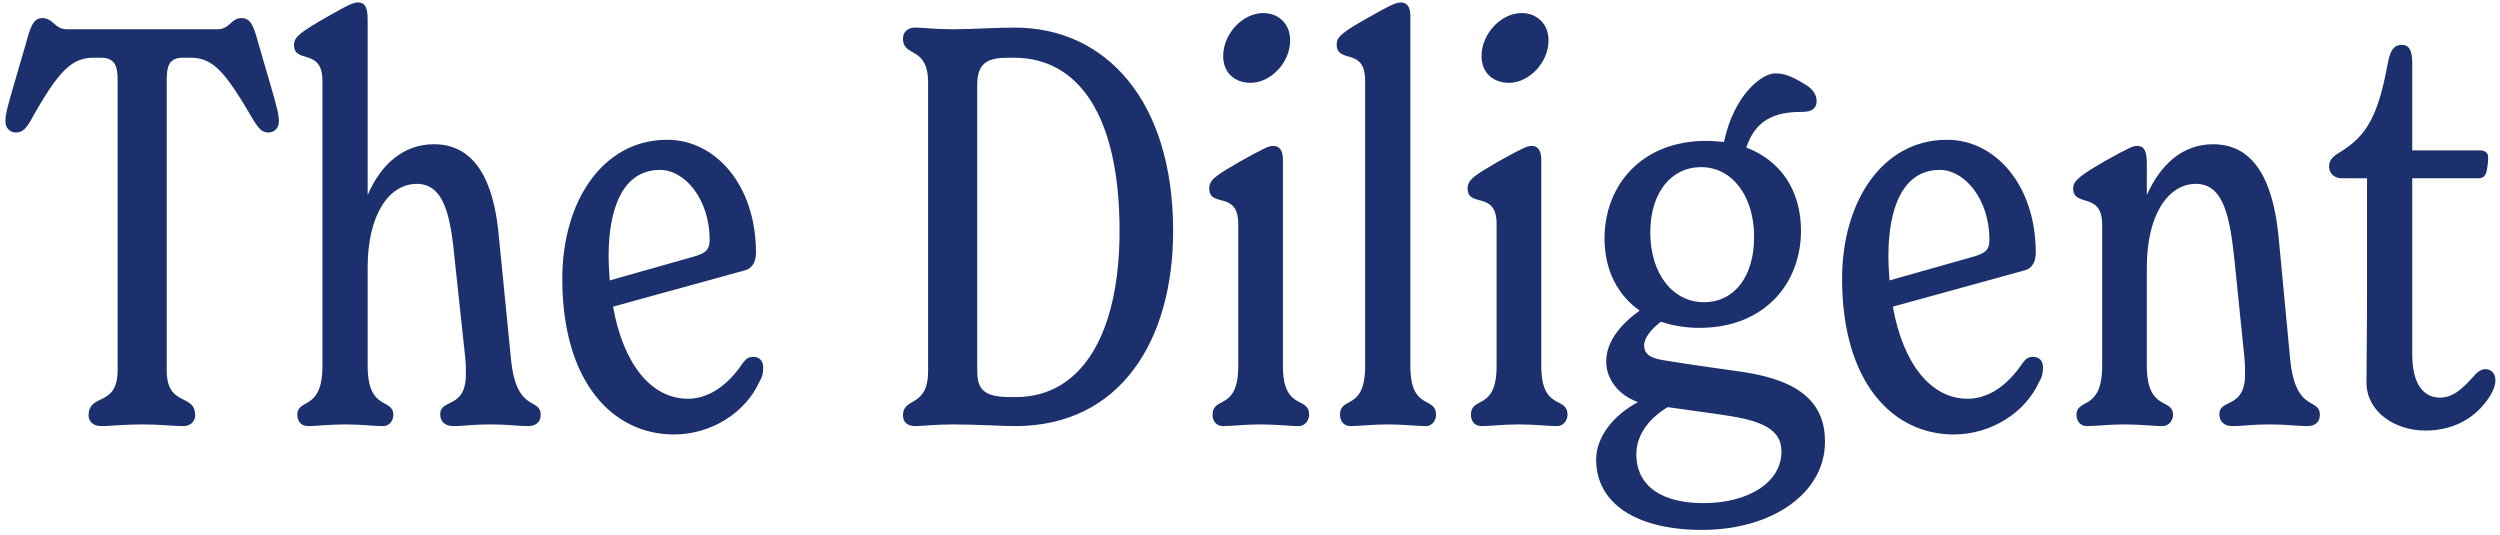 <svg width="430" height="92" viewBox="0 0 430 92" fill="none" xmlns="http://www.w3.org/2000/svg">
<path d="M17.349 73.288C16.005 73.288 15.237 72.424 15.237 71.464C15.237 67.528 20.229 70.12 20.229 63.688V13.768C20.229 11.656 19.941 9.928 17.349 9.928H16.101C12.357 9.928 10.053 12.136 5.253 20.776C4.485 22.12 3.813 22.792 2.757 22.792C1.701 22.792 0.933 22.024 0.933 20.872C0.933 19.624 1.317 18.28 2.373 14.632L4.389 7.72C5.253 4.552 5.733 3.112 7.269 3.112C9.189 3.112 9.381 5.032 11.493 5.032H37.413C39.525 5.032 39.717 3.112 41.541 3.112C43.173 3.112 43.653 4.552 44.517 7.72L46.533 14.632C47.589 18.28 47.973 19.72 47.973 20.872C47.973 22.024 47.205 22.792 46.149 22.792C45.093 22.792 44.517 22.12 43.653 20.776C38.757 12.328 36.645 9.928 32.805 9.928H31.461C28.965 9.928 28.677 11.56 28.677 13.768V63.688C28.677 70.12 33.573 67.528 33.573 71.464C33.573 72.424 32.805 73.288 31.557 73.288C29.733 73.288 27.717 73 24.453 73C21.285 73 19.077 73.288 17.349 73.288ZM87.909 61.96C88.869 71.08 92.997 68.296 92.997 71.368C92.997 72.712 92.037 73.288 90.789 73.288C88.965 73.288 87.525 73 84.357 73C81.093 73 79.845 73.288 77.925 73.288C76.581 73.288 75.717 72.52 75.717 71.272C75.717 68.488 80.133 70.408 80.133 64.36C80.133 63.976 80.133 62.536 80.037 61.672L78.213 44.68C77.541 37.672 76.581 31.624 71.685 31.624C66.885 31.624 63.237 37 63.237 45.928V62.92C63.237 70.792 67.653 68.392 67.653 71.368C67.653 72.136 67.173 73.288 65.829 73.288C64.293 73.288 62.181 73 59.397 73C56.517 73 54.501 73.288 52.965 73.288C51.621 73.288 51.141 72.232 51.141 71.368C51.141 68.392 55.461 70.792 55.461 62.92V13.96C55.461 8.104 50.565 11.08 50.565 7.72C50.565 6.28 51.909 5.416 56.229 2.92C60.261 0.616 60.837 0.424 61.605 0.424C63.045 0.424 63.237 1.768 63.237 3.592V33.544C65.541 28.168 69.477 24.808 74.661 24.808C83.205 24.808 85.221 34.12 85.797 40.648L87.909 61.96ZM129.641 61.384C130.505 61.384 131.273 61.96 131.273 63.208C131.273 63.976 131.177 64.744 130.601 65.704C128.201 70.984 122.345 74.728 115.913 74.728C105.449 74.728 96.713 65.8 96.713 47.944C96.713 34.696 103.625 24.04 114.761 24.04C123.113 24.04 130.025 31.912 130.025 43.432C130.025 44.872 129.545 46.12 128.105 46.504L105.449 52.744C107.177 62.536 111.977 68.584 118.313 68.584C121.961 68.584 125.225 66.184 127.625 62.632C128.393 61.576 128.777 61.384 129.641 61.384ZM113.513 29.224C106.985 29.224 104.681 36.136 104.681 44.008C104.681 45.448 104.777 46.888 104.873 48.232L119.465 44.104C121.289 43.528 122.057 43.048 122.057 41.224C122.057 34.312 117.833 29.224 113.513 29.224ZM174.611 73.288C172.211 73.288 167.987 73 163.859 73C160.883 73 158.579 73.288 157.427 73.288C155.987 73.288 155.315 72.52 155.315 71.464C155.315 68.2 159.635 70.216 159.635 63.784V14.248C159.635 7.816 155.315 9.928 155.315 6.664C155.315 5.608 155.987 4.744 157.427 4.744C158.579 4.744 160.883 5.032 163.859 5.032C167.411 5.032 171.155 4.744 174.515 4.744C190.355 4.744 201.779 17.512 201.779 39.688C201.779 58.504 192.755 73.288 174.611 73.288ZM173.651 68.296H174.707C186.131 68.296 192.563 57.352 192.563 39.688C192.563 19.816 185.459 9.928 174.419 9.928H173.651C170.387 9.928 168.083 10.408 168.083 14.536V63.592C168.083 66.472 168.659 68.296 173.651 68.296ZM215.091 14.248C212.595 14.248 210.387 12.712 210.387 9.64C210.387 5.896 213.651 2.248 217.299 2.248C219.795 2.248 221.907 3.976 221.907 6.952C221.907 10.792 218.547 14.248 215.091 14.248ZM210.387 73.288C209.043 73.288 208.563 72.232 208.563 71.368C208.563 68.008 212.979 70.792 212.979 62.92V38.536C212.979 32.68 207.987 35.848 207.987 32.392C207.987 30.856 209.331 30.088 213.267 27.784C217.587 25.384 218.259 25.096 219.027 25.096C220.179 25.096 220.659 26.056 220.659 27.4V62.92C220.659 70.792 225.171 68.008 225.171 71.368C225.171 72.136 224.595 73.288 223.347 73.288C221.715 73.288 219.699 73 216.819 73C213.939 73 212.019 73.288 210.387 73.288ZM232.309 73.288C230.965 73.288 230.485 72.232 230.485 71.368C230.485 68.008 234.805 70.792 234.805 62.92V13.864C234.805 8.008 229.909 11.08 229.909 7.624C229.909 6.376 230.773 5.608 235.189 3.112C239.413 0.712 240.181 0.424 240.949 0.424C242.005 0.424 242.581 1.192 242.581 2.728V62.92C242.581 70.792 246.997 68.008 246.997 71.368C246.997 72.136 246.517 73.288 245.173 73.288C243.637 73.288 241.525 73 238.741 73C235.861 73 233.845 73.288 232.309 73.288ZM259.529 14.248C257.033 14.248 254.825 12.712 254.825 9.64C254.825 5.896 258.089 2.248 261.737 2.248C264.233 2.248 266.345 3.976 266.345 6.952C266.345 10.792 262.985 14.248 259.529 14.248ZM254.825 73.288C253.481 73.288 253.001 72.232 253.001 71.368C253.001 68.008 257.417 70.792 257.417 62.92V38.536C257.417 32.68 252.425 35.848 252.425 32.392C252.425 30.856 253.769 30.088 257.705 27.784C262.025 25.384 262.697 25.096 263.465 25.096C264.617 25.096 265.097 26.056 265.097 27.4V62.92C265.097 70.792 269.609 68.008 269.609 71.368C269.609 72.136 269.033 73.288 267.785 73.288C266.153 73.288 264.137 73 261.257 73C258.377 73 256.457 73.288 254.825 73.288ZM299.786 63.976C309.962 65.512 313.898 69.544 313.898 75.976C313.898 84.904 304.682 91.144 292.778 91.144C281.354 91.144 274.538 86.536 274.538 79.048C274.538 75.208 277.418 71.464 281.738 69.16C278.474 68.008 276.266 65.32 276.266 62.152C276.266 58.6 279.05 55.528 282.026 53.416C278.282 50.824 275.978 46.504 275.978 41.032C275.978 31.912 282.314 24.232 293.45 24.232C294.506 24.232 295.562 24.328 296.522 24.424C298.25 16.264 303.05 12.616 305.354 12.616C307.274 12.616 308.81 13.48 310.826 14.728C311.786 15.4 312.458 16.264 312.458 17.416C312.458 18.472 311.786 19.24 310.154 19.24C306.41 19.24 302.186 19.816 300.362 25.384C306.218 27.592 309.77 32.68 309.77 39.688C309.77 48.712 303.53 56.392 292.298 56.392C289.898 56.392 287.69 56.008 285.674 55.336C284.042 56.584 282.794 58.12 282.794 59.368C282.794 61 283.946 61.672 286.73 62.056C290.762 62.728 297.098 63.592 299.786 63.976ZM292.586 28.744C287.498 28.744 283.85 33.064 283.85 39.976C283.85 47.176 287.786 51.976 293.066 51.976C298.25 51.976 301.706 47.656 301.706 40.744C301.706 33.64 297.866 28.744 292.586 28.744ZM292.97 86.536C300.842 86.536 306.41 82.888 306.41 77.704C306.41 74.536 304.298 72.616 297.578 71.56C295.274 71.176 291.53 70.696 286.826 70.024C284.138 71.656 281.45 74.44 281.45 78.088C281.45 83.848 286.154 86.536 292.97 86.536ZM349.766 61.384C350.63 61.384 351.398 61.96 351.398 63.208C351.398 63.976 351.302 64.744 350.726 65.704C348.326 70.984 342.47 74.728 336.038 74.728C325.574 74.728 316.838 65.8 316.838 47.944C316.838 34.696 323.75 24.04 334.886 24.04C343.238 24.04 350.15 31.912 350.15 43.432C350.15 44.872 349.67 46.12 348.23 46.504L325.574 52.744C327.302 62.536 332.102 68.584 338.438 68.584C342.086 68.584 345.35 66.184 347.75 62.632C348.518 61.576 348.902 61.384 349.766 61.384ZM333.638 29.224C327.11 29.224 324.806 36.136 324.806 44.008C324.806 45.448 324.902 46.888 324.998 48.232L339.59 44.104C341.414 43.528 342.182 43.048 342.182 41.224C342.182 34.312 337.958 29.224 333.638 29.224ZM393.925 61.96C394.885 71.08 399.013 68.296 399.013 71.368C399.013 72.712 398.053 73.288 396.901 73.288C394.981 73.288 393.541 73 390.373 73C387.205 73 385.861 73.288 383.941 73.288C382.597 73.288 381.733 72.52 381.733 71.272C381.733 68.488 386.149 70.408 386.149 64.36C386.149 63.976 386.149 62.536 386.053 61.672L384.325 44.68C383.557 37.672 382.597 31.624 377.701 31.624C372.901 31.624 369.253 37 369.253 45.928V62.92C369.253 70.792 373.765 68.392 373.765 71.368C373.765 72.136 373.189 73.288 371.941 73.288C370.309 73.288 368.293 73 365.413 73C362.533 73 360.613 73.288 358.981 73.288C357.637 73.288 357.157 72.232 357.157 71.368C357.157 68.392 361.573 70.792 361.573 62.92V38.632C361.573 32.872 356.581 35.752 356.581 32.392C356.581 31.048 357.925 30.088 362.245 27.592C366.373 25.288 366.949 25.096 367.621 25.096C369.061 25.096 369.253 26.536 369.253 28.264V33.544C371.653 28.168 375.493 24.808 380.677 24.808C389.221 24.808 391.237 34.12 391.909 40.648L393.925 61.96ZM427.481 63.496C428.537 63.496 429.209 64.264 429.209 65.416C429.209 66.376 428.729 67.528 427.769 68.872C425.081 72.52 421.241 74.056 417.209 74.056C411.737 74.056 407.033 70.696 407.033 65.8C407.033 62.728 407.129 57.352 407.129 50.248V30.664H402.809C401.465 30.664 400.601 29.8 400.601 28.648C400.601 27.592 401.177 26.92 402.521 26.152C406.841 23.464 408.953 20.392 410.681 10.984C411.065 8.872 411.641 7.72 413.081 7.72C414.329 7.72 414.905 8.584 414.905 10.888V25.864H426.521C427.481 25.864 427.961 26.344 427.961 27.016C427.961 27.688 427.865 28.648 427.769 29.128C427.577 30.376 427.001 30.664 426.233 30.664H414.905V60.904C414.905 66.472 417.113 68.392 419.705 68.392C422.393 68.392 424.217 65.992 425.465 64.744C426.041 63.976 426.809 63.496 427.481 63.496Z" fill="#1B306C"/>
</svg>
